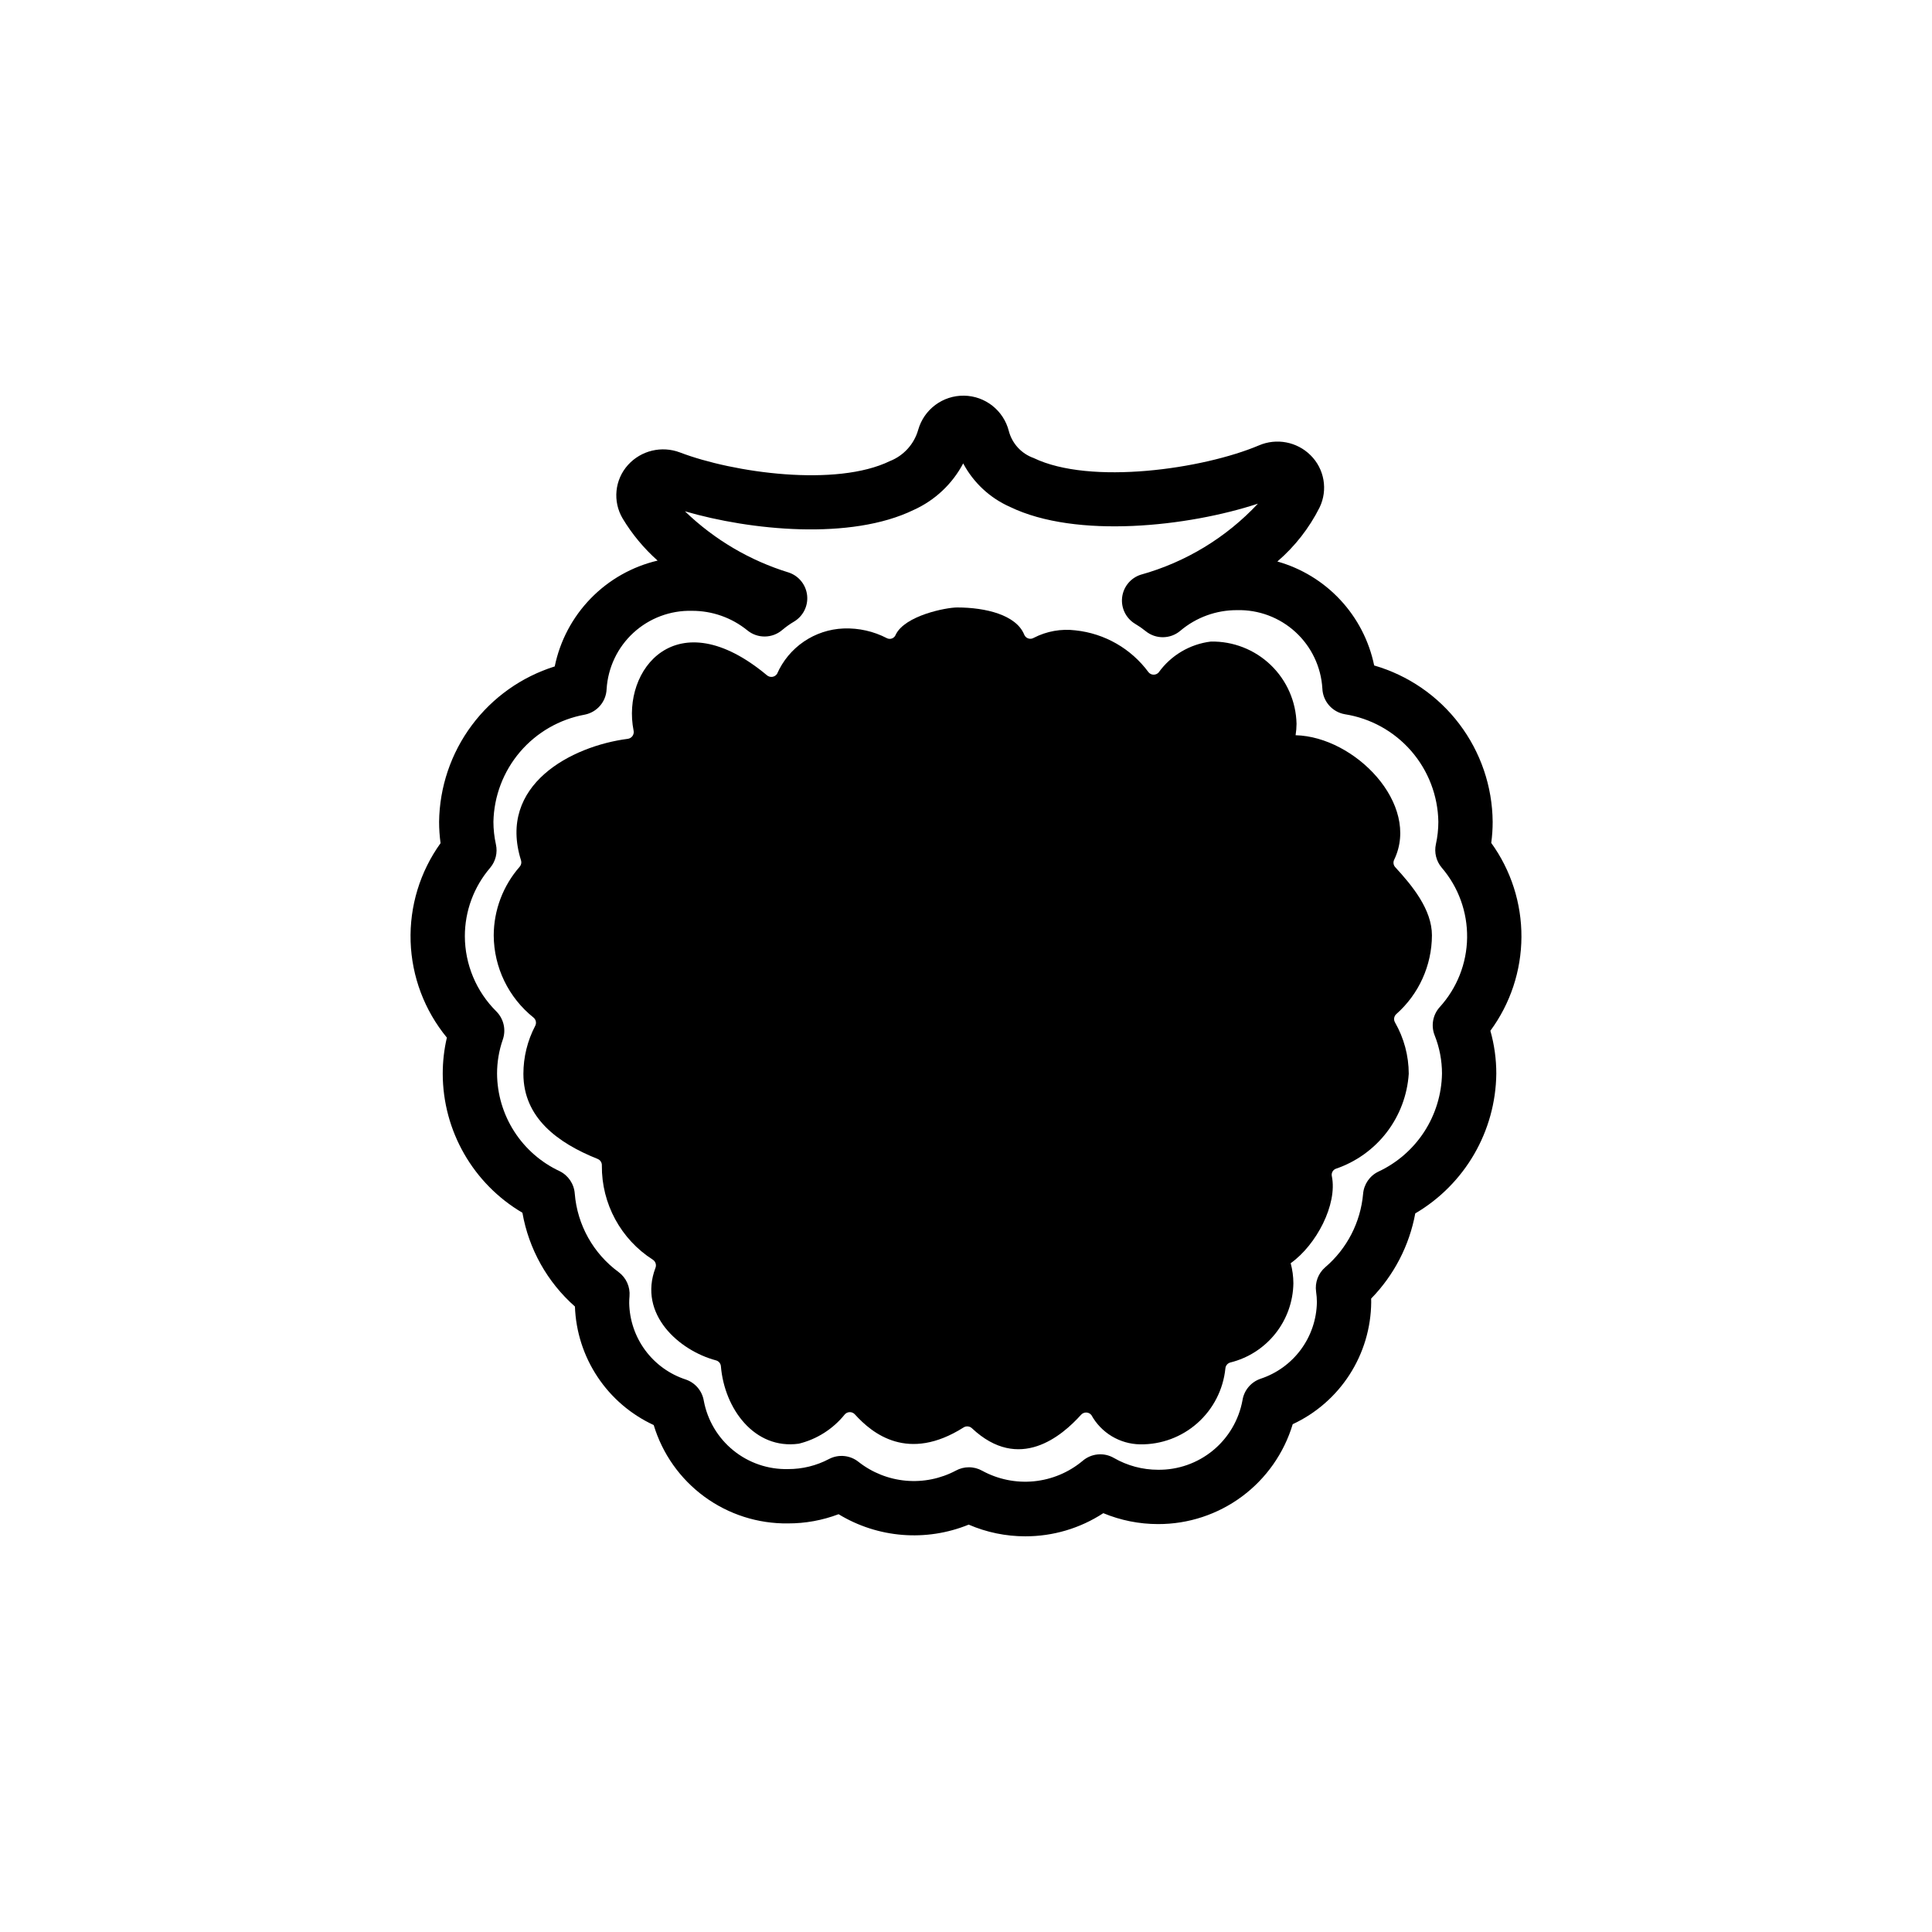<?xml version="1.0" encoding="UTF-8"?>
<!-- Uploaded to: ICON Repo, www.iconrepo.com, Generator: ICON Repo Mixer Tools -->
<svg fill="#000000" width="800px" height="800px" version="1.1" viewBox="144 144 512 512" xmlns="http://www.w3.org/2000/svg">
 <g>
  <path d="m415.72 551.14c-5.16 0.004-10.266-1.051-15.004-3.098-11.285 4.594-24.078 3.57-34.484-2.762-4.281 1.625-8.82 2.453-13.398 2.438-7.957 0.109-15.734-2.379-22.156-7.078-6.422-4.703-11.141-11.367-13.438-18.988-6.043-2.793-11.195-7.207-14.879-12.754-3.688-5.543-5.762-12.004-5.996-18.656-7.328-6.465-12.234-15.23-13.918-24.852-13.062-7.688-21.094-21.707-21.117-36.863 0-3.215 0.367-6.422 1.098-9.551-5.926-7.199-9.305-16.156-9.609-25.48-0.301-9.32 2.488-18.477 7.934-26.047-0.254-1.875-0.383-3.762-0.387-5.656 0.117-9.215 3.141-18.164 8.645-25.559 5.5-7.398 13.203-12.863 22-15.625 1.391-6.789 4.699-13.039 9.531-18.008 4.832-4.973 10.984-8.453 17.734-10.039-3.629-3.227-6.75-6.981-9.258-11.141-2.703-4.543-2.125-10.32 1.43-14.234 3.469-3.812 8.918-5.113 13.738-3.289 14.195 5.418 41.43 9.23 55.672 2.281h0.004c3.644-1.445 6.406-4.508 7.473-8.281 1.535-5.414 6.512-9.121 12.137-9.043 5.621 0.078 10.496 3.926 11.879 9.375 0.875 3.328 3.34 6.004 6.586 7.152 14.992 7.234 44.871 2.926 59.699-3.352 4.656-1.996 10.059-0.969 13.66 2.594 3.688 3.629 4.656 9.203 2.406 13.863-2.746 5.465-6.551 10.332-11.188 14.316 6.391 1.801 12.164 5.32 16.688 10.18 4.527 4.859 7.629 10.867 8.969 17.371 8.996 2.606 16.914 8.047 22.57 15.516 5.656 7.465 8.754 16.555 8.832 25.922 0 1.871-0.125 3.738-0.379 5.59 5.242 7.25 8.043 15.98 8.004 24.93-0.043 8.945-2.926 17.648-8.23 24.852 1.043 3.699 1.574 7.523 1.57 11.363-0.172 15.258-8.32 29.312-21.477 37.039-1.57 8.52-5.641 16.375-11.691 22.57 0.012 0.332 0.016 0.656 0.016 0.98-0.062 6.801-2.047 13.445-5.727 19.164-3.68 5.715-8.906 10.273-15.074 13.145-2.301 7.668-7.019 14.391-13.449 19.16-6.434 4.769-14.234 7.336-22.242 7.312-4.977 0-9.906-0.984-14.504-2.891-6.148 4.016-13.328 6.144-20.668 6.133zm-14.949-18.301v0.004c1.238-0.004 2.461 0.32 3.539 0.93 4.18 2.277 8.949 3.25 13.688 2.785s9.227-2.344 12.883-5.391c2.32-2.012 5.656-2.328 8.312-0.793 3.559 2.051 7.594 3.129 11.699 3.129 5.305 0.062 10.461-1.75 14.555-5.121 4.098-3.371 6.867-8.082 7.824-13.297 0.41-2.633 2.242-4.82 4.758-5.691 4.289-1.406 8.035-4.117 10.719-7.75 2.68-3.633 4.16-8.012 4.242-12.527-0.004-0.938-0.074-1.875-0.211-2.801-0.352-2.434 0.562-4.879 2.426-6.484 5.754-4.914 9.352-11.887 10.027-19.422 0.203-2.555 1.75-4.812 4.062-5.918 4.957-2.316 9.164-5.981 12.145-10.57 2.977-4.59 4.606-9.922 4.703-15.395 0-3.477-0.66-6.922-1.945-10.152-1.012-2.539-0.496-5.43 1.328-7.465 4.59-5.039 7.176-11.578 7.273-18.391 0.098-6.812-2.301-13.426-6.742-18.594-1.445-1.715-2.012-4.004-1.531-6.195 0.43-1.949 0.648-3.941 0.652-5.938-0.113-6.91-2.66-13.562-7.195-18.777-4.539-5.219-10.77-8.668-17.602-9.738-3.336-0.59-5.812-3.426-5.941-6.812-0.34-5.719-2.891-11.082-7.113-14.957-4.219-3.875-9.781-5.961-15.508-5.812-5.488-0.023-10.805 1.906-15 5.449-2.652 2.266-6.547 2.305-9.242 0.086-0.867-0.699-1.785-1.336-2.746-1.902-2.418-1.441-3.773-4.168-3.461-6.969 0.309-2.801 2.227-5.164 4.902-6.043 11.898-3.301 22.656-9.82 31.09-18.84-18.473 6.082-48.09 9.371-65.684 0.867-5.312-2.348-9.688-6.406-12.422-11.535-2.875 5.441-7.477 9.773-13.086 12.312-16.684 8.137-43.297 5.445-60.652 0.379 7.785 7.516 17.234 13.082 27.582 16.25 2.648 0.918 4.519 3.289 4.801 6.078s-1.078 5.484-3.492 6.914c-1.102 0.652-2.144 1.395-3.121 2.223-2.648 2.258-6.539 2.297-9.234 0.086-4.148-3.367-9.332-5.195-14.676-5.176-5.723-0.145-11.277 1.938-15.5 5.805-4.219 3.871-6.769 9.227-7.121 14.941-0.133 3.324-2.523 6.125-5.789 6.769-6.691 1.219-12.754 4.711-17.168 9.887-4.41 5.176-6.898 11.719-7.039 18.516 0.004 2.012 0.227 4.016 0.66 5.981 0.488 2.188-0.074 4.477-1.516 6.191-4.332 5.051-6.715 11.484-6.715 18.141 0.023 7.5 3.035 14.68 8.367 19.953 1.934 1.953 2.594 4.84 1.691 7.438-1.012 2.902-1.523 5.957-1.523 9.031 0.035 5.43 1.613 10.742 4.543 15.312 2.93 4.57 7.098 8.219 12.016 10.52 2.309 1.125 3.844 3.391 4.031 5.953 0.668 8.301 4.914 15.898 11.637 20.816 2 1.496 3.09 3.918 2.871 6.406-0.051 0.586-0.078 1.176-0.078 1.762 0.078 4.523 1.566 8.914 4.254 12.551 2.691 3.641 6.453 6.348 10.754 7.746 2.504 0.859 4.332 3.019 4.762 5.629 0.965 5.176 3.742 9.84 7.832 13.156 4.086 3.316 9.227 5.07 14.488 4.945 3.777 0.016 7.496-0.895 10.836-2.656 2.543-1.344 5.641-1.039 7.879 0.77 3.613 2.832 7.969 4.559 12.543 4.965 4.57 0.406 9.164-0.523 13.219-2.676 1.062-0.582 2.25-0.883 3.461-0.883z"/>
  <path d="m523.48 391.9c0-6.875-5.207-13.172-9.746-18.109-0.484-0.547-0.586-1.336-0.246-1.988 7.008-14.672-10.422-32.57-26.141-32.961 0.16-1.008 0.242-2.027 0.25-3.047-0.137-5.898-2.602-11.504-6.863-15.586-4.258-4.078-9.965-6.305-15.863-6.188-5.555 0.684-10.566 3.656-13.832 8.207-0.348 0.375-0.844 0.582-1.359 0.566s-0.996-0.254-1.32-0.656c-4.609-6.258-11.641-10.281-19.371-11.09-3.785-0.461-7.625 0.227-11.016 1.977-0.449 0.273-1 0.336-1.496 0.16-0.5-0.172-0.891-0.562-1.074-1.059-2.141-5.148-10.125-7.141-17.766-7.141-2.863 0-13.844 2.117-16.273 7.234-0.164 0.441-0.508 0.789-0.941 0.965-0.438 0.176-0.926 0.16-1.348-0.039-3.547-1.852-7.516-2.746-11.516-2.594-3.769 0.148-7.418 1.352-10.535 3.477-3.117 2.125-5.57 5.082-7.086 8.535-0.281 0.438-0.742 0.734-1.258 0.809-0.52 0.074-1.043-0.082-1.438-0.422-23.973-20.008-38.535-1.441-35.336 14.648 0.113 0.496 0.012 1.02-0.281 1.438-0.293 0.422-0.746 0.695-1.254 0.762-14.91 1.922-34.578 12.195-28.297 32.195 0.188 0.586 0.059 1.227-0.344 1.691-4.422 5.043-6.867 11.512-6.887 18.215 0.047 8.473 3.918 16.469 10.535 21.758 0.664 0.531 0.855 1.465 0.453 2.215-2.051 3.918-3.121 8.277-3.125 12.699 0 11.645 9.105 18.34 19.684 22.559v0.004c0.711 0.285 1.16 1 1.109 1.766-0.09 10.098 5.027 19.527 13.543 24.953 0.699 0.477 0.973 1.375 0.656 2.16-4.66 12.352 6.375 21.93 16.023 24.492 0.742 0.188 1.277 0.828 1.328 1.586 0.93 11.234 8.902 22.117 20.617 20.504l0.004 0.004c4.801-1.172 9.078-3.891 12.18-7.738 0.332-0.391 0.816-0.625 1.328-0.633 0.516-0.012 1.008 0.199 1.359 0.578 4.684 5.18 14.133 12.777 28.816 3.484l-0.004-0.004c0.707-0.441 1.621-0.355 2.227 0.215 12.543 11.781 23.859 2.035 28.918-3.578h0.004c0.355-0.395 0.863-0.613 1.395-0.594s1.023 0.273 1.348 0.695c1.273 2.305 3.133 4.234 5.391 5.594 2.254 1.355 4.828 2.098 7.465 2.144 5.606 0.098 11.043-1.914 15.234-5.637 4.191-3.719 6.836-8.879 7.406-14.457 0.055-0.766 0.59-1.41 1.332-1.602 4.707-1.164 8.898-3.856 11.918-7.652 3.019-3.797 4.699-8.484 4.773-13.332-0.008-1.797-0.246-3.586-0.715-5.32 6.859-4.894 12.406-15.605 10.914-23.031v-0.004c-0.195-0.812 0.227-1.648 0.996-1.977 5.359-1.809 10.062-5.164 13.516-9.645 3.449-4.484 5.488-9.891 5.863-15.535-0.008-4.777-1.262-9.473-3.641-13.617-0.43-0.734-0.277-1.668 0.359-2.231 5.961-5.281 9.391-12.855 9.426-20.824z"/>
 </g>
</svg>
